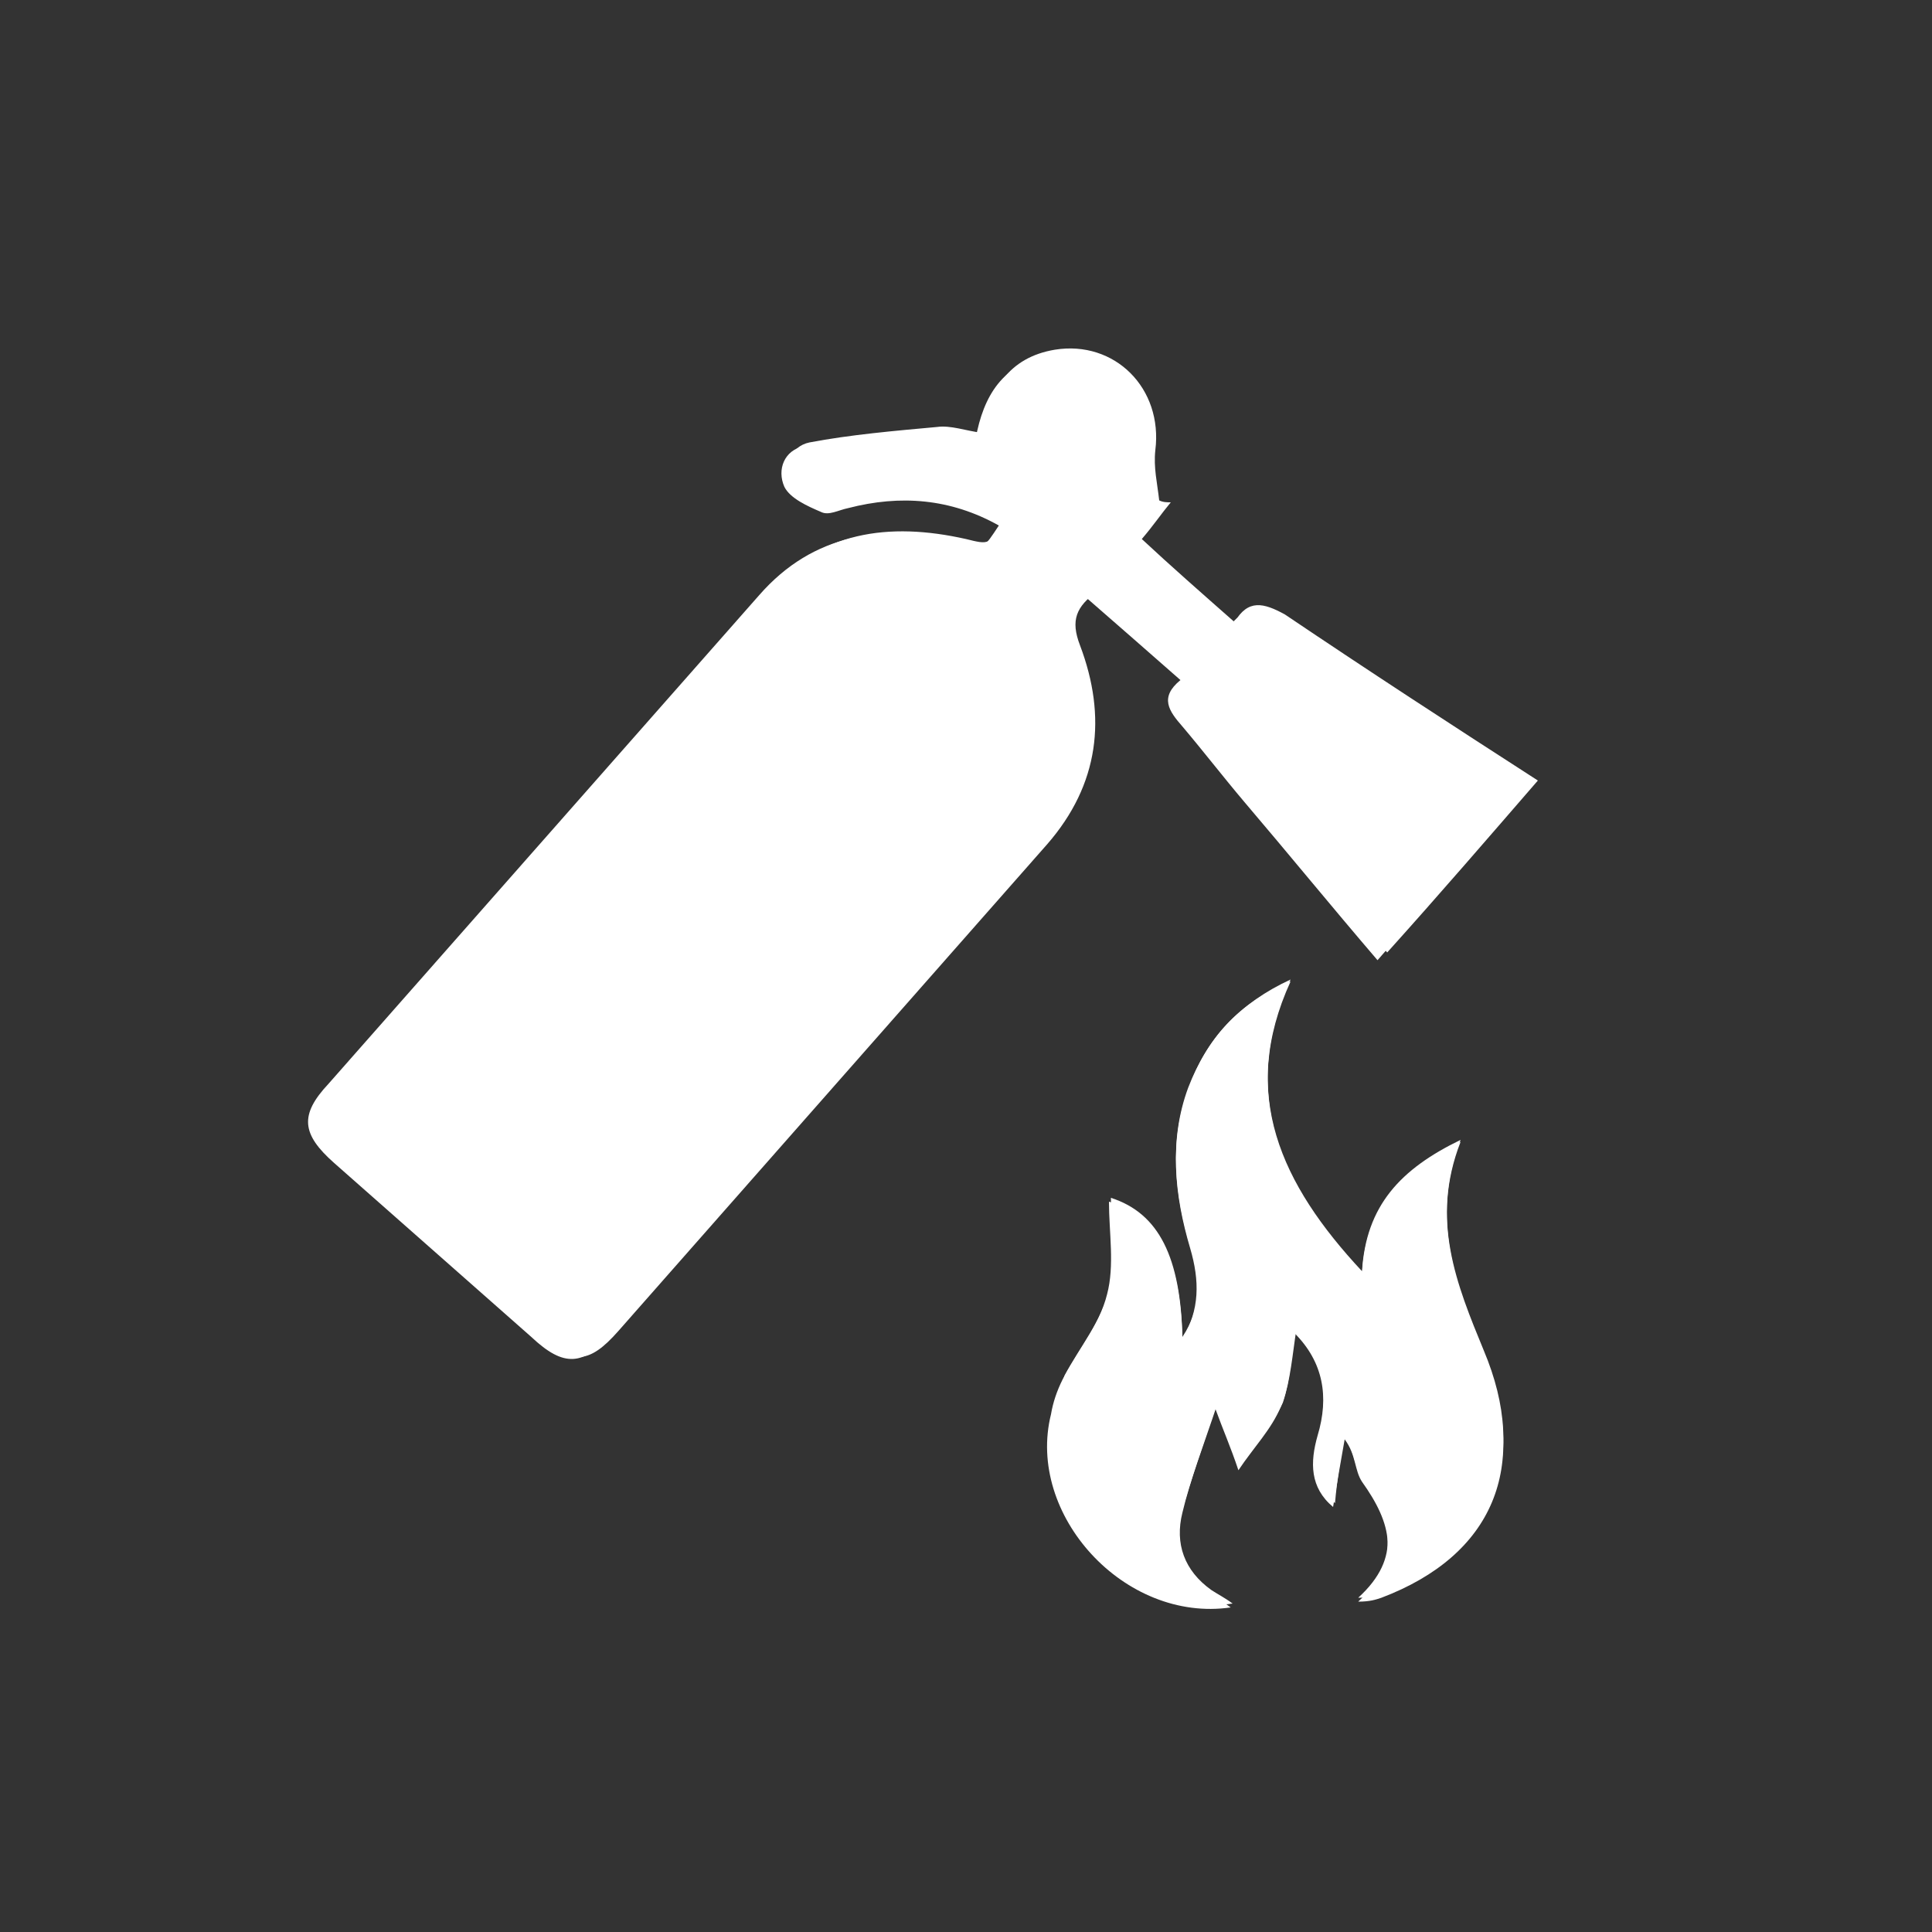 <?xml version="1.0" encoding="utf-8"?>
<!-- Generator: Adobe Illustrator 22.0.1, SVG Export Plug-In . SVG Version: 6.00 Build 0)  -->
<svg version="1.1" xmlns="http://www.w3.org/2000/svg" xmlns:xlink="http://www.w3.org/1999/xlink" x="0px" y="0px"
	 viewBox="0 0 100 100" style="enable-background:new 0 0 100 100;" xml:space="preserve">
<rect x="0" y="0" width="100" height="100" fill="#333333" stroke="none"/>
<style type="text/css">
	.st0{fill:#FFFFFF;}
</style>
<g id="Capa_2">
</g>
<g id="Capa_1">
	<g id="_x30_6IgnB.tif">
		<g>
			<g>
				<path class="st0" d="M63.9,32.2c-1.7-1.5-3.3-2.9-4.8-4.3c0.6-0.7,1-1.3,1.5-1.9c-0.2,0-0.4,0-0.6-0.1c-0.1-0.9-0.3-1.7-0.2-2.6
					c0.4-3.2-2.1-5.7-5.2-5.2c-2.4,0.4-3.4,2.1-3.8,4.3c-0.8-0.1-1.6-0.4-2.3-0.3c-2.2,0.2-4.5,0.4-6.6,0.8c-1,0.2-1.4,1.3-1,2.1
					c0.3,0.6,1.2,1,1.9,1.3c0.4,0.2,0.9-0.1,1.4-0.2c2.7-0.6,5.3-0.5,7.8,0.9c-0.8,1.2-0.8,1.2-2,0.9c-4-0.9-7.6-0.4-10.4,2.8
					c-7.5,8.4-14.9,16.8-22.3,25.3c-1.5,1.7-1.4,2.7,0.3,4.1c3.4,3,6.8,6,10.2,9c1.8,1.6,2.7,1.5,4.2-0.2
					c7.4-8.4,14.8-16.8,22.2-25.2c2.7-3.1,3.1-6.6,1.7-10.3c-0.5-1.3-0.2-2,0.9-2.8c1.6,1.4,3.1,2.7,4.8,4.2
					c-1.1,0.9-0.6,1.6,0.1,2.4c1.1,1.2,2.2,2.6,3.2,3.9c2.3,2.7,4.5,5.4,6.9,8.2c2.7-3,5.2-5.9,7.8-8.9c-4.5-2.9-8.8-5.7-13.1-8.6
					C65.4,31.2,64.6,31,63.9,32.2z"/>
				<path class="st0" d="M75.6,59.1c-3,1.5-4.9,3.3-5.1,6.8c-4.2-4.5-6.4-9.2-3.7-15.1c-2.7,1.1-4.4,3-5.3,5.6
					c-1,2.7-0.7,5.5,0.1,8.2c0.5,1.7,0.5,3.2-0.4,4.7c-0.1-4.1-1.2-6.4-3.8-7.1c0,1.6,0.3,3.3-0.1,4.8c-0.4,1.6-1.5,2.9-2.3,4.4
					c-0.3,0.6-0.5,1.2-0.6,1.8c-1.3,5.2,3.8,10.8,9.3,10c-0.4-0.3-0.8-0.5-1.1-0.7c-1.4-1-1.9-2.4-1.5-4c0.5-1.8,1.1-3.5,1.8-5.6
					c0.4,1.1,0.8,2,1.2,3.2c0.8-1.2,1.7-2.1,2.2-3.3c0.5-1.2,0.5-2.5,0.7-3.8c1.5,1.5,1.8,3.3,1.2,5.3c-0.4,1.4-0.4,2.7,0.8,3.7
					c0.2-1.2,0.4-2.4,0.6-3.5c0.6,0.8,0.5,1.6,0.9,2.2c1.5,2.1,2.1,4.1-0.2,6.2c0.6,0,0.9-0.1,1.2-0.2c5.8-2.2,7.7-6.8,5.3-12.6
					C75.4,66.6,74,63.2,75.6,59.1z"/>
			</g>
			<path class="st0" d="M51.7,27.2c-2.5-1.4-5.1-1.6-7.8-0.9c-0.5,0.1-1,0.4-1.4,0.2c-0.7-0.3-1.6-0.7-1.9-1.3c-0.4-0.9,0-1.9,1-2.1
				c2.2-0.4,4.4-0.6,6.6-0.8c0.7-0.1,1.4,0.2,2.3,0.4c0.4-2.2,1.4-3.9,3.8-4.3c3.2-0.6,5.7,2,5.2,5.2c-0.1,0.8,0.1,1.7,0.2,2.6
				c0.2,0,0.4,0,0.6,0.1c-0.4,0.6-0.9,1.1-1.5,1.9c1.6,1.4,3.2,2.8,4.8,4.3c0.7-1.1,1.5-0.9,2.4-0.3c4.3,2.9,8.6,5.6,13.1,8.6
				c-2.6,3-5.2,5.9-7.8,8.9c-2.4-2.8-4.6-5.5-6.9-8.2c-1.1-1.3-2.1-2.6-3.2-3.9c-0.7-0.8-1.2-1.5-0.1-2.4c-1.7-1.5-3.2-2.8-4.8-4.2
				c-1.1,0.7-1.4,1.4-0.9,2.8c1.4,3.7,1,7.2-1.7,10.3C46.6,52.3,39.1,60.6,31.7,69c-1.5,1.7-2.5,1.8-4.2,0.2c-3.4-3-6.8-6-10.2-9
				c-1.7-1.5-1.8-2.5-0.3-4.1c7.4-8.4,14.9-16.9,22.3-25.3c2.8-3.2,6.4-3.7,10.4-2.8C51,28.4,50.9,28.4,51.7,27.2z M55.4,24.4
				c1.2-0.2,1.8-0.7,1.8-2c0-1.2-0.8-1.9-1.9-1.8c-1.1,0-1.8,0.8-1.8,2C53.5,23.8,54.3,24.3,55.4,24.4z"/>
			<path class="st0" d="M61.2,69.2c1-1.5,1-3.1,0.4-4.7c-0.8-2.7-1.1-5.5-0.1-8.2c1-2.6,2.7-4.4,5.3-5.6c-2.7,5.9-0.5,10.6,3.7,15.1
				c0.2-3.4,2-5.3,5.1-6.8c-1.6,4.1-0.2,7.5,1.2,10.9c2.4,5.7,0.5,10.3-5.3,12.6c-0.3,0.1-0.7,0.2-1.2,0.2c2.3-2.1,1.7-4.1,0.2-6.2
				c-0.4-0.6-0.4-1.4-0.9-2.2c-0.2,1.1-0.4,2.3-0.5,3.5c-1.2-1-1.2-2.3-0.8-3.7c0.6-2,0.4-3.8-1.2-5.3c-0.2,1.3-0.3,2.6-0.7,3.8
				c-0.5,1.1-1.4,2.1-2.2,3.3c-0.5-1.2-0.8-2-1.2-3.2c-0.7,2.1-1.4,3.9-1.8,5.6c-0.4,1.6,0.1,3,1.5,4c0.3,0.2,0.7,0.4,1.1,0.7
				c-5.6,0.8-10.7-4.9-9.3-10c0.2-0.6,0.4-1.2,0.6-1.8c0.8-1.5,1.9-2.8,2.3-4.4c0.4-1.5,0.1-3.2,0.1-4.8
				C60,62.8,61.1,65.1,61.2,69.2z"/>
			<path class="st0" d="M55.4,24.4c-1.1-0.1-1.9-0.7-1.9-1.8c0-1.2,0.7-1.9,1.8-2c1.1,0,1.9,0.6,1.9,1.8
				C57.2,23.7,56.5,24.3,55.4,24.4z"/>
		</g>
	</g>
</g>
</svg>
